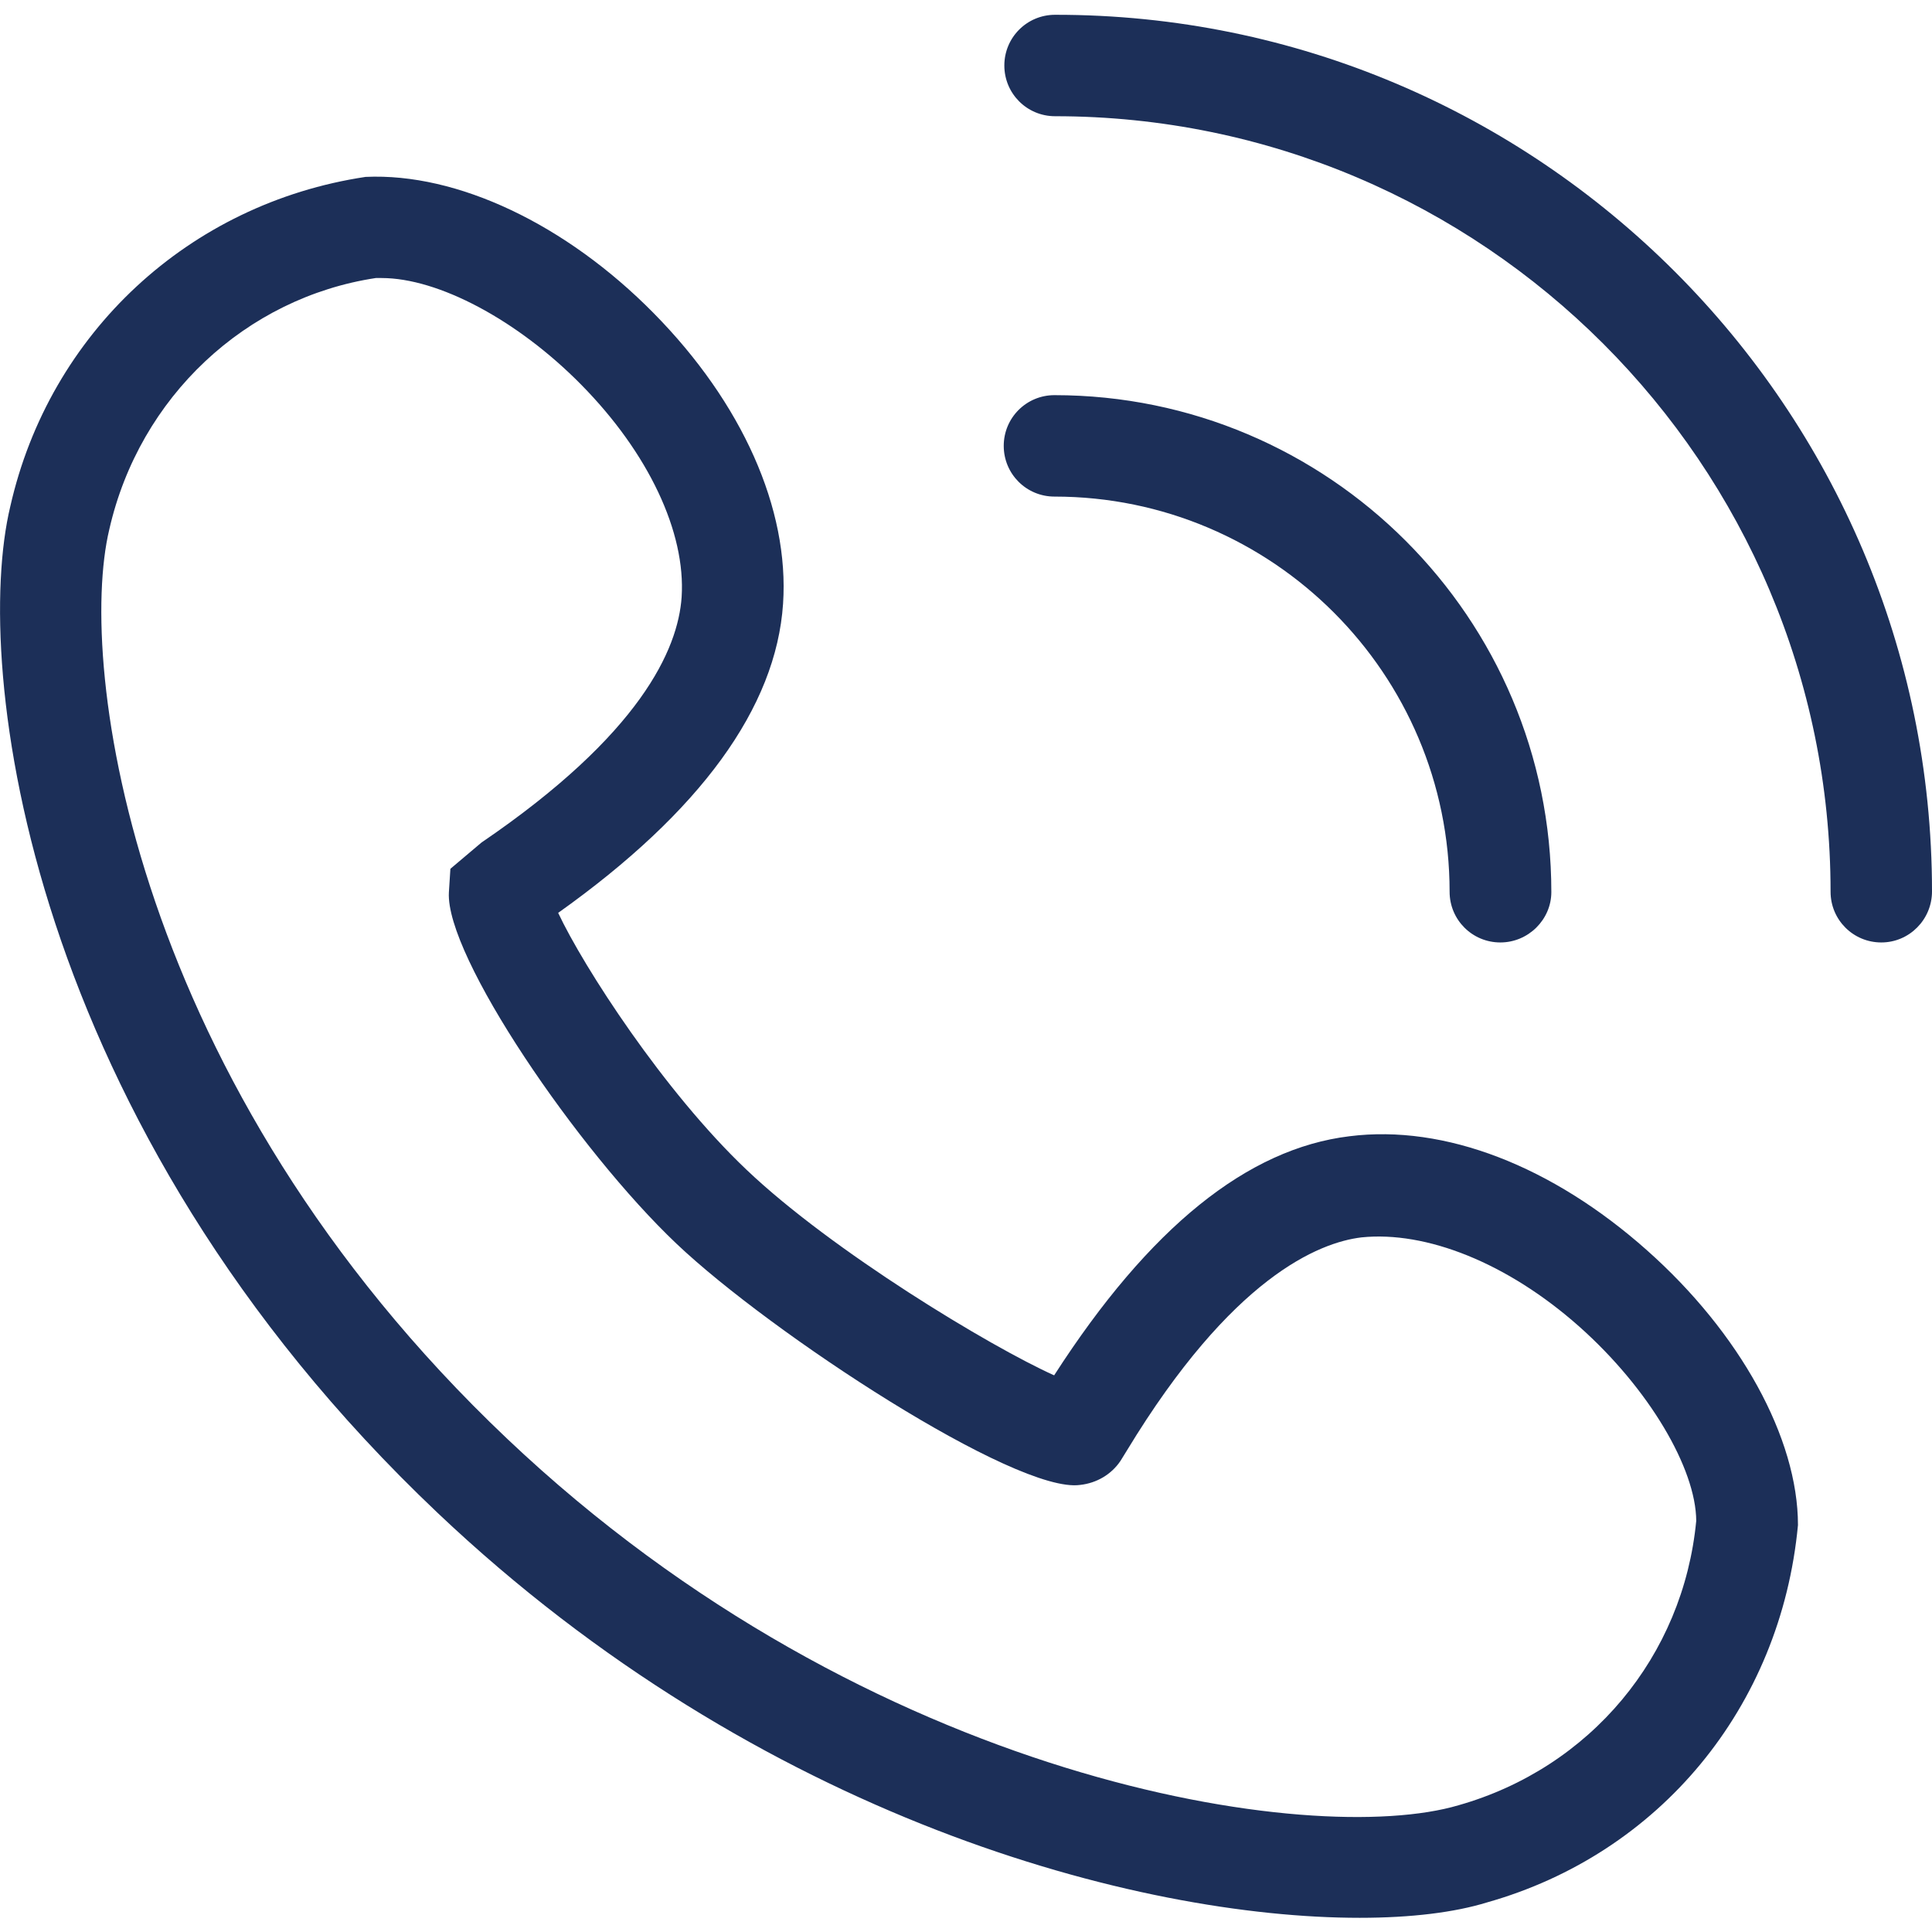 <?xml version="1.0" encoding="UTF-8"?> <svg xmlns="http://www.w3.org/2000/svg" xmlns:xlink="http://www.w3.org/1999/xlink" version="1.1" id="Ebene_1" x="0px" y="0px" viewBox="0 0 64 64" style="enable-background:new 0 0 64 64;" xml:space="preserve"> <path id="Pfad_26" style="fill:#1C2F58;" d="M45.04,63.53c-7.34,0-19.86-3.29-30.55-13.42C0.87,37.2-0.93,22.08,0.34,16.78 c1.3-5.75,5.92-10.04,11.77-10.92c3.03-0.14,6.63,1.56,9.54,4.51c2.94,2.98,4.5,6.49,4.29,9.63c-0.23,3.44-2.74,6.89-7.45,10.24 c0.84,1.79,3.5,5.91,6.24,8.51c2.84,2.7,8.06,5.85,10.19,6.81c3.16-4.91,6.41-7.51,9.78-7.92c3.16-0.4,6.72,0.99,9.85,3.77 c3.09,2.74,5.01,6.23,5.01,9.11c-0.57,6.05-4.6,10.89-10.3,12.5C48.19,63.35,46.75,63.53,45.04,63.53z M12.64,9.21 c-0.06,0-0.13,0-0.19,0c-4.3,0.65-7.83,3.93-8.83,8.33C2.54,22.06,4.37,35.88,16.8,47.66l0,0C28.85,59.08,43.5,61.23,48.32,59.8 c4.36-1.24,7.44-4.93,7.87-9.42c-0.01-1.73-1.56-4.38-3.88-6.44c-2.38-2.11-5.07-3.17-7.21-2.95c-1.41,0.17-4.29,1.32-7.77,7.06 l-0.21,0.34c-0.3,0.45-0.79,0.74-1.34,0.8c-2.11,0.3-10.24-5.02-13.37-7.99c-3.26-3.09-7.66-9.53-7.54-11.64l0.05-0.78l1.03-0.87 c5.27-3.59,6.51-6.4,6.63-8.13c0.14-2.15-1.1-4.78-3.33-7.04C17.14,10.6,14.52,9.21,12.64,9.21z M62.32,31.22 c-0.93,0-1.68-0.75-1.68-1.68c0-14.17-11.53-25.69-25.69-25.69c-0.93,0-1.68-0.75-1.68-1.68s0.75-1.68,1.68-1.68 C50.96,0.47,64,13.51,64,29.53C64,30.46,63.25,31.22,62.32,31.22z M49.7,31.22c-0.93,0-1.68-0.75-1.68-1.68 c0-7.22-5.87-13.09-13.09-13.09c-0.93,0-1.68-0.75-1.68-1.68c0-0.93,0.75-1.68,1.68-1.68c9.08,0,16.46,7.38,16.46,16.46 C51.39,30.46,50.63,31.22,49.7,31.22z"></path> </svg> 
